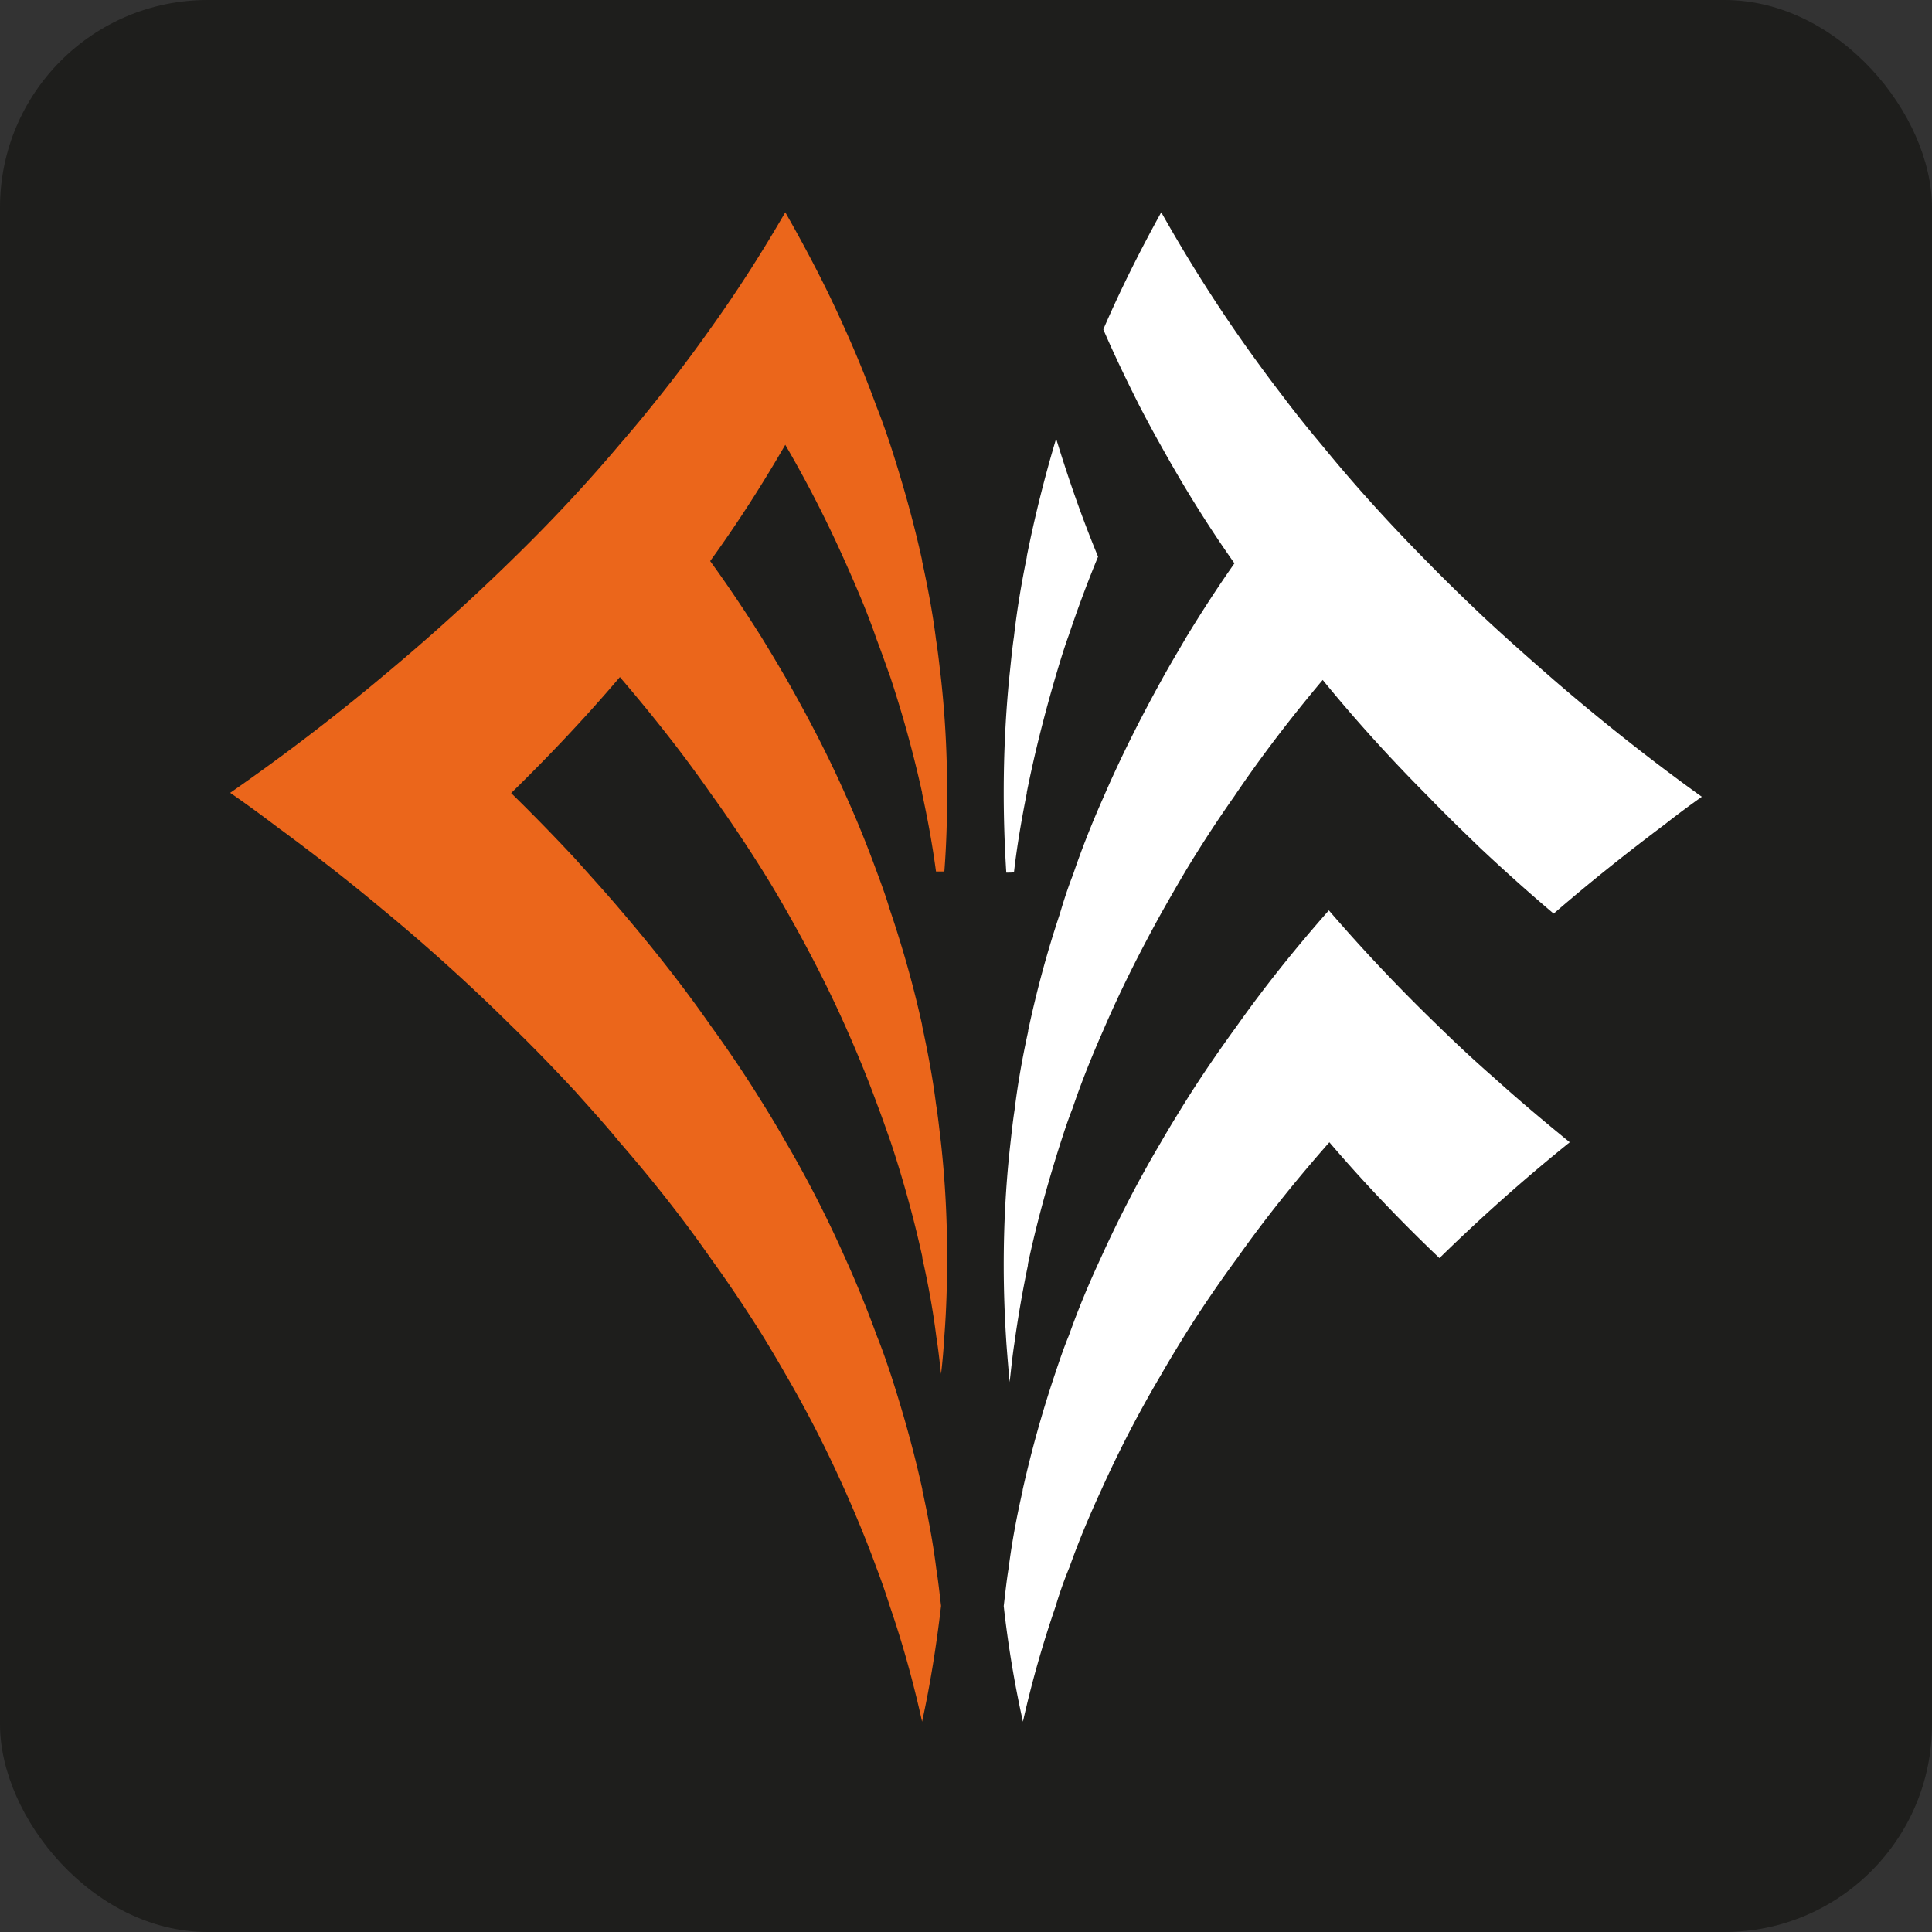 <svg width="512" height="512" viewBox="0 0 512 512" fill="none" xmlns="http://www.w3.org/2000/svg">
  <rect x="0" y="0" width="512" height="512" fill="#333333" stroke="none"/>
  <rect width="512" height="512" rx="55" fill="#1E1E1C"/>
  <path d="M411.934 180.323c-6.598-5.752-13.13-11.503-19.401-17.389-4.769-4.548-9.342-8.962-13.849-13.577-9.995-10.1-19.402-20.399-28.025-30.967-3.593-4.28-7.12-8.628-10.386-12.975a427.182 427.182 0 0 1-13.261-18.192c-6.99-10.166-13.392-20.533-19.271-30.967-5.618 10.166-10.844 20.6-15.352 31.034 2.875 6.688 6.141 13.443 9.472 20.065a349.733 349.733 0 0 0 5.88 10.901c5.879 10.568 12.215 20.868 19.401 31.034-4.507 6.421-8.753 12.975-12.738 19.53-2.221 3.812-4.508 7.624-6.598 11.436-5.618 10.167-10.844 20.533-15.351 30.967-3.005 6.755-5.749 13.644-8.101 20.6-1.371 3.478-2.482 6.956-3.527 10.5-3.397 10.166-6.141 20.399-8.362 30.833v.201c-1.502 6.889-2.743 13.778-3.593 20.8-.522 3.344-.849 6.689-1.241 10.1-1.11 10.233-1.633 20.599-1.633 30.966 0 7.023.261 14.045.719 20.934.261 3.411.522 6.689.849 10.1.392-3.411.718-6.755 1.241-10.166a312.033 312.033 0 0 1 3.593-20.734v-.335c2.221-10.433 5.03-20.666 8.231-30.832 1.11-3.478 2.221-6.956 3.593-10.434 2.351-6.956 5.095-13.778 8.1-20.6 4.508-10.5 9.733-20.867 15.351-31.033a643.692 643.692 0 0 1 6.598-11.437 330.901 330.901 0 0 1 12.739-19.53c7.12-10.567 15.024-20.867 23.517-30.967 8.622 10.568 17.964 20.868 28.024 30.967 4.377 4.548 9.015 9.029 13.718 13.577 6.271 5.886 12.739 11.705 19.467 17.39 9.342-8.093 19.14-15.918 29.396-23.61a241.579 241.579 0 0 1 9.864-7.357c-13.587-9.765-26.652-20.131-39.064-30.833Z" fill="white"/>
  <path d="M381.263 272.018c-10.38-10.011-20.15-20.353-29.105-30.761-8.819 10.011-17.028 20.22-24.423 30.695-4.681 6.431-9.091 12.862-13.229 19.425-2.307 3.713-4.682 7.558-6.853 11.337-5.97 10.077-11.261 20.353-15.943 30.695-3.12 6.696-5.97 13.525-8.412 20.42-1.425 3.447-2.578 6.894-3.731 10.342a306.77 306.77 0 0 0-8.549 30.629v.199c-1.56 6.828-2.849 13.657-3.731 20.618-.543 3.315-.882 6.63-1.289 10.011a288.472 288.472 0 0 0 5.088 30.629c2.307-10.342 5.224-20.552 8.684-30.629a104.57 104.57 0 0 1 3.664-10.342c2.442-6.895 5.291-13.658 8.412-20.42a307.824 307.824 0 0 1 15.943-30.695c2.239-3.912 4.546-7.691 6.852-11.403a327.017 327.017 0 0 1 13.23-19.359c7.394-10.475 15.603-20.684 24.423-30.695 8.955 10.475 18.657 20.684 29.172 30.695 10.787-10.541 22.185-20.751 34.532-30.695-6.988-5.702-13.772-11.403-20.217-17.237-5.02-4.376-9.837-8.884-14.518-13.459Z" fill="white"/>
  <path d="M268.714 231.189c.803-7.091 2.037-14.113 3.395-21.001v-.203c2.099-10.534 4.753-20.934 7.778-31.198 1.049-3.511 2.099-7.023 3.333-10.399a324.775 324.775 0 0 1 7.778-20.866c-4.259-10.265-7.901-20.799-11.111-31.266a342.468 342.468 0 0 0-7.778 31.198v.203c-1.42 6.955-2.592 13.911-3.395 21.001-.494 3.376-.802 6.753-1.173 10.197-1.049 10.331-1.543 20.798-1.543 31.265 0 7.091.247 14.181.679 21.136.741 0 1.42 0 2.037-.067Z" fill="white"/>
  <path d="M248.051 230.958h2.212c.536-6.906.737-13.878.737-20.85 0-10.359-.536-20.585-1.675-30.744-.402-3.32-.738-6.574-1.274-9.894-.871-7.038-2.211-13.944-3.686-20.783v-.2c-2.278-10.358-5.16-20.584-8.444-30.677-1.139-3.386-2.279-6.707-3.619-10.027-2.547-6.972-5.362-13.944-8.445-20.717-4.624-10.425-9.986-20.717-15.749-30.81-6.032 10.425-12.533 20.65-19.771 30.744a376.06 376.06 0 0 1-14.208 18.858 339.719 339.719 0 0 1-9.986 12.018c-8.847 10.492-18.43 20.717-28.751 30.744a551.164 551.164 0 0 1-15.75 14.808c-5.898 5.378-12.063 10.69-18.363 15.936C88.612 189.988 75.141 200.28 61 210.108c4.624 3.187 9.115 6.507 13.471 9.827 0 0 0 .066.134.066 9.249 6.84 18.095 13.745 26.674 20.917 12.063 9.96 23.457 20.252 34.113 30.81 5.897 5.71 11.527 11.554 17.023 17.463 3.954 4.449 7.975 8.832 11.661 13.347 8.712 10.027 16.822 20.252 24.127 30.744 4.758 6.573 9.249 13.28 13.471 19.986a354.951 354.951 0 0 1 6.434 10.824c5.898 10.093 11.125 20.385 15.749 30.744 3.083 6.905 5.898 13.745 8.445 20.717a178.38 178.38 0 0 1 3.485 10.026c3.485 10.093 6.3 20.386 8.578 30.678 2.212-10.093 3.82-20.385 5.027-30.678-.402-3.32-.737-6.573-1.274-9.894-.871-7.038-2.211-13.944-3.686-20.783v-.199c-2.278-10.359-5.16-20.585-8.444-30.678-1.14-3.386-2.279-6.706-3.619-10.026-2.547-6.972-5.362-13.944-8.445-20.717a309.91 309.91 0 0 0-15.749-30.744 285.785 285.785 0 0 0-6.434-10.757c-4.222-6.839-8.713-13.479-13.471-20.053-7.305-10.492-15.414-20.717-23.993-30.744-3.82-4.515-7.841-8.898-11.795-13.346a521.803 521.803 0 0 0-17.023-17.464c10.254-10.027 19.904-20.252 28.818-30.744 8.579 10.027 16.688 20.253 23.993 30.744 4.758 6.574 9.249 13.28 13.471 19.987a285.785 285.785 0 0 1 6.434 10.757c5.763 10.093 11.125 20.451 15.749 30.81 3.083 6.906 5.898 13.745 8.445 20.717 1.273 3.32 2.412 6.64 3.619 10.027a304.407 304.407 0 0 1 8.444 30.61v.333c1.542 6.839 2.815 13.745 3.686 20.717.537 3.32.872 6.573 1.274 9.96.402-3.32.67-6.64.871-9.96.536-6.906.737-13.944.737-20.917 0-10.358-.536-20.584-1.675-30.743-.402-3.32-.738-6.574-1.274-9.894-.871-6.972-2.211-13.944-3.686-20.784v-.199c-2.278-10.358-5.16-20.518-8.578-30.611-1.006-3.386-2.212-6.706-3.485-10.093-2.547-6.972-5.362-13.944-8.445-20.717-4.624-10.425-9.986-20.651-15.749-30.744a457.448 457.448 0 0 0-6.434-10.757c-4.222-6.706-8.713-13.413-13.471-19.986 7.305-10.093 13.873-20.386 19.905-30.811 5.898 10.093 11.125 20.385 15.749 30.744 3.083 6.906 6.032 13.745 8.445 20.784 1.273 3.32 2.412 6.64 3.619 9.96a310.557 310.557 0 0 1 8.444 30.677v.199c1.475 6.773 2.748 13.679 3.686 20.718Z" fill="#EB661B"/>
</svg>
